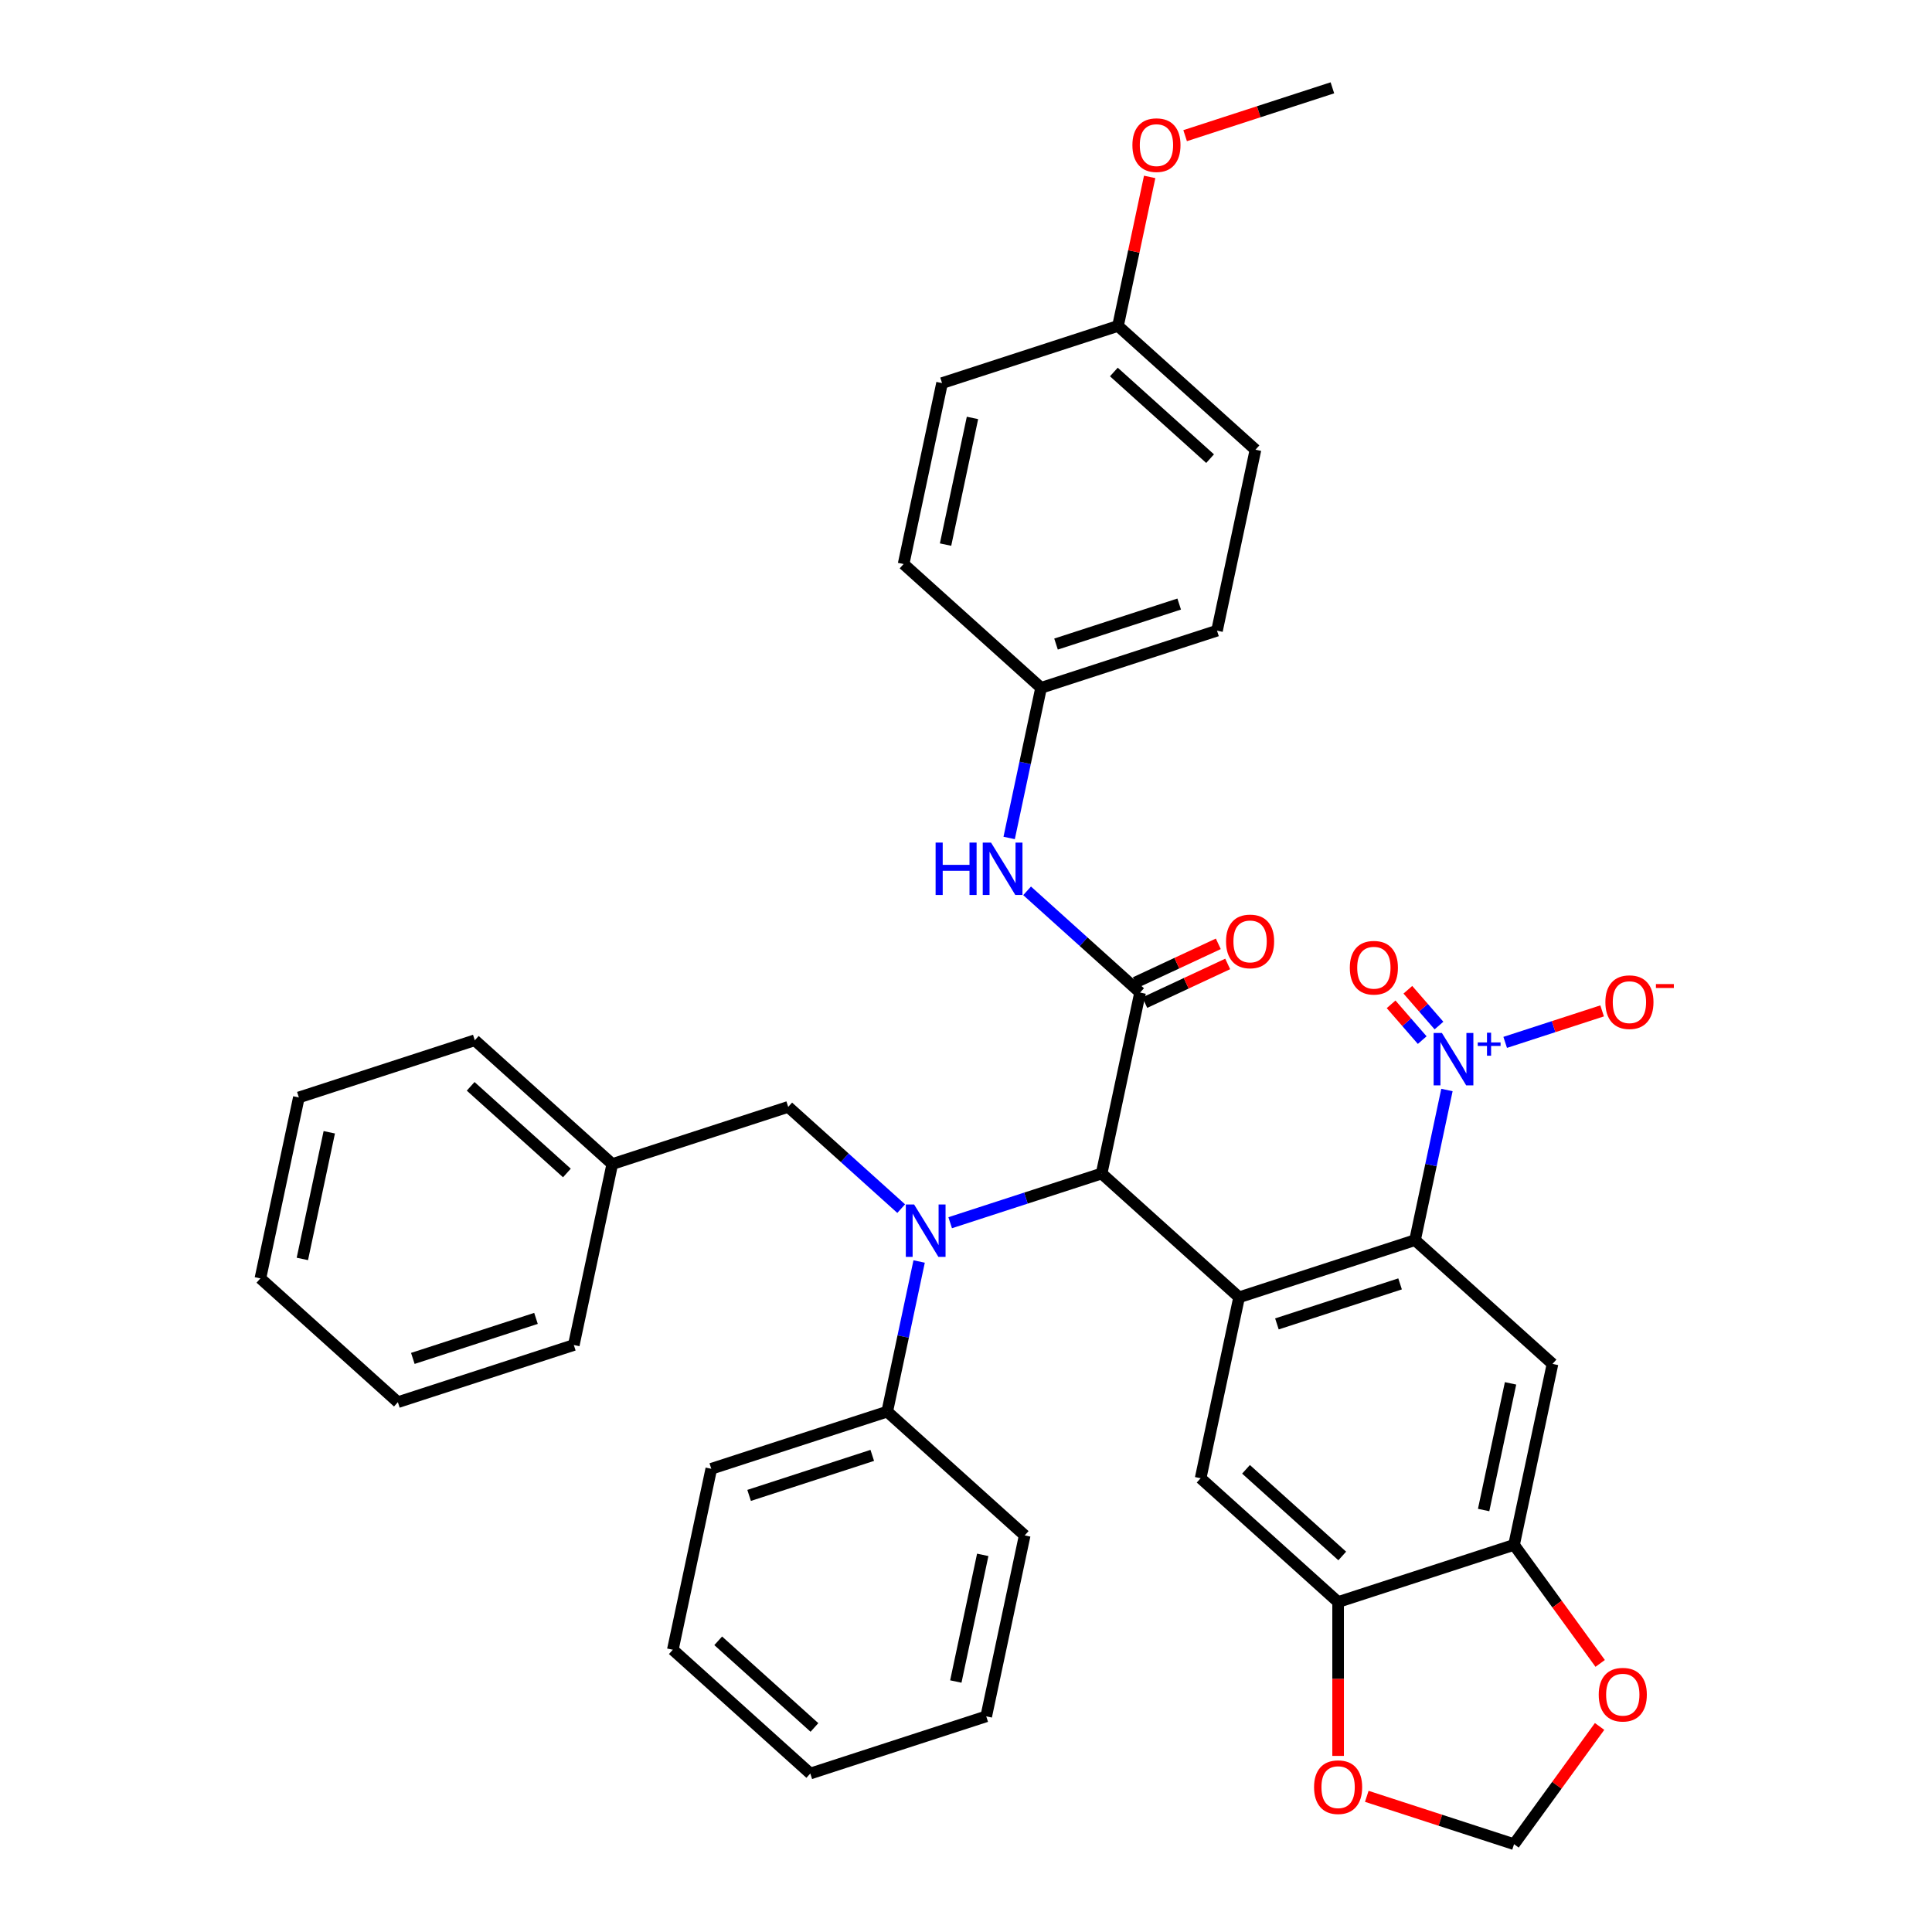 <?xml version='1.0' encoding='iso-8859-1'?>
<svg version='1.1' baseProfile='full'
              xmlns='http://www.w3.org/2000/svg'
                      xmlns:rdkit='http://www.rdkit.org/xml'
                      xmlns:xlink='http://www.w3.org/1999/xlink'
                  xml:space='preserve'
width='1000px' height='1000px' viewBox='0 0 1000 1000'>
<!-- END OF HEADER -->
<rect style='opacity:1.0;fill:#FFFFFF;stroke:none' width='1000' height='1000' x='0' y='0'> </rect>
<path class='bond-0' d='M 641.355,671.477 L 732.419,641.888' style='fill:none;fill-rule:evenodd;stroke:#000000;stroke-width:6px;stroke-linecap:butt;stroke-linejoin:miter;stroke-opacity:1' />
<path class='bond-0' d='M 660.932,685.252 L 724.677,664.539' style='fill:none;fill-rule:evenodd;stroke:#000000;stroke-width:6px;stroke-linecap:butt;stroke-linejoin:miter;stroke-opacity:1' />
<path class='bond-2' d='M 641.355,671.477 L 570.198,607.407' style='fill:none;fill-rule:evenodd;stroke:#000000;stroke-width:6px;stroke-linecap:butt;stroke-linejoin:miter;stroke-opacity:1' />
<path class='bond-6' d='M 641.355,671.477 L 621.447,765.136' style='fill:none;fill-rule:evenodd;stroke:#000000;stroke-width:6px;stroke-linecap:butt;stroke-linejoin:miter;stroke-opacity:1' />
<path class='bond-1' d='M 732.419,641.888 L 740.678,603.035' style='fill:none;fill-rule:evenodd;stroke:#000000;stroke-width:6px;stroke-linecap:butt;stroke-linejoin:miter;stroke-opacity:1' />
<path class='bond-1' d='M 740.678,603.035 L 748.936,564.182' style='fill:none;fill-rule:evenodd;stroke:#0000FF;stroke-width:6px;stroke-linecap:butt;stroke-linejoin:miter;stroke-opacity:1' />
<path class='bond-5' d='M 732.419,641.888 L 803.576,705.958' style='fill:none;fill-rule:evenodd;stroke:#000000;stroke-width:6px;stroke-linecap:butt;stroke-linejoin:miter;stroke-opacity:1' />
<path class='bond-10' d='M 779.085,539.535 L 804.169,531.385' style='fill:none;fill-rule:evenodd;stroke:#0000FF;stroke-width:6px;stroke-linecap:butt;stroke-linejoin:miter;stroke-opacity:1' />
<path class='bond-10' d='M 804.169,531.385 L 829.254,523.234' style='fill:none;fill-rule:evenodd;stroke:#FF0000;stroke-width:6px;stroke-linecap:butt;stroke-linejoin:miter;stroke-opacity:1' />
<path class='bond-14' d='M 744.809,530.823 L 736.758,521.561' style='fill:none;fill-rule:evenodd;stroke:#0000FF;stroke-width:6px;stroke-linecap:butt;stroke-linejoin:miter;stroke-opacity:1' />
<path class='bond-14' d='M 736.758,521.561 L 728.707,512.298' style='fill:none;fill-rule:evenodd;stroke:#FF0000;stroke-width:6px;stroke-linecap:butt;stroke-linejoin:miter;stroke-opacity:1' />
<path class='bond-14' d='M 736.137,538.361 L 728.086,529.099' style='fill:none;fill-rule:evenodd;stroke:#0000FF;stroke-width:6px;stroke-linecap:butt;stroke-linejoin:miter;stroke-opacity:1' />
<path class='bond-14' d='M 728.086,529.099 L 720.035,519.836' style='fill:none;fill-rule:evenodd;stroke:#FF0000;stroke-width:6px;stroke-linecap:butt;stroke-linejoin:miter;stroke-opacity:1' />
<path class='bond-3' d='M 570.198,607.407 L 590.106,513.748' style='fill:none;fill-rule:evenodd;stroke:#000000;stroke-width:6px;stroke-linecap:butt;stroke-linejoin:miter;stroke-opacity:1' />
<path class='bond-4' d='M 570.198,607.407 L 531.004,620.142' style='fill:none;fill-rule:evenodd;stroke:#000000;stroke-width:6px;stroke-linecap:butt;stroke-linejoin:miter;stroke-opacity:1' />
<path class='bond-4' d='M 531.004,620.142 L 491.81,632.876' style='fill:none;fill-rule:evenodd;stroke:#0000FF;stroke-width:6px;stroke-linecap:butt;stroke-linejoin:miter;stroke-opacity:1' />
<path class='bond-9' d='M 590.106,513.748 L 560.866,487.421' style='fill:none;fill-rule:evenodd;stroke:#000000;stroke-width:6px;stroke-linecap:butt;stroke-linejoin:miter;stroke-opacity:1' />
<path class='bond-9' d='M 560.866,487.421 L 531.626,461.093' style='fill:none;fill-rule:evenodd;stroke:#0000FF;stroke-width:6px;stroke-linecap:butt;stroke-linejoin:miter;stroke-opacity:1' />
<path class='bond-15' d='M 592.534,518.955 L 613.992,508.948' style='fill:none;fill-rule:evenodd;stroke:#000000;stroke-width:6px;stroke-linecap:butt;stroke-linejoin:miter;stroke-opacity:1' />
<path class='bond-15' d='M 613.992,508.948 L 635.451,498.941' style='fill:none;fill-rule:evenodd;stroke:#FF0000;stroke-width:6px;stroke-linecap:butt;stroke-linejoin:miter;stroke-opacity:1' />
<path class='bond-15' d='M 587.677,508.541 L 609.136,498.534' style='fill:none;fill-rule:evenodd;stroke:#000000;stroke-width:6px;stroke-linecap:butt;stroke-linejoin:miter;stroke-opacity:1' />
<path class='bond-15' d='M 609.136,498.534 L 630.595,488.527' style='fill:none;fill-rule:evenodd;stroke:#FF0000;stroke-width:6px;stroke-linecap:butt;stroke-linejoin:miter;stroke-opacity:1' />
<path class='bond-11' d='M 466.456,625.581 L 437.216,599.253' style='fill:none;fill-rule:evenodd;stroke:#0000FF;stroke-width:6px;stroke-linecap:butt;stroke-linejoin:miter;stroke-opacity:1' />
<path class='bond-11' d='M 437.216,599.253 L 407.976,572.926' style='fill:none;fill-rule:evenodd;stroke:#000000;stroke-width:6px;stroke-linecap:butt;stroke-linejoin:miter;stroke-opacity:1' />
<path class='bond-16' d='M 475.742,652.948 L 467.484,691.801' style='fill:none;fill-rule:evenodd;stroke:#0000FF;stroke-width:6px;stroke-linecap:butt;stroke-linejoin:miter;stroke-opacity:1' />
<path class='bond-16' d='M 467.484,691.801 L 459.225,730.654' style='fill:none;fill-rule:evenodd;stroke:#000000;stroke-width:6px;stroke-linecap:butt;stroke-linejoin:miter;stroke-opacity:1' />
<path class='bond-37' d='M 803.576,705.958 L 783.669,799.617' style='fill:none;fill-rule:evenodd;stroke:#000000;stroke-width:6px;stroke-linecap:butt;stroke-linejoin:miter;stroke-opacity:1' />
<path class='bond-37' d='M 781.858,716.025 L 767.923,781.587' style='fill:none;fill-rule:evenodd;stroke:#000000;stroke-width:6px;stroke-linecap:butt;stroke-linejoin:miter;stroke-opacity:1' />
<path class='bond-8' d='M 621.447,765.136 L 692.604,829.206' style='fill:none;fill-rule:evenodd;stroke:#000000;stroke-width:6px;stroke-linecap:butt;stroke-linejoin:miter;stroke-opacity:1' />
<path class='bond-8' d='M 644.934,760.515 L 694.744,805.364' style='fill:none;fill-rule:evenodd;stroke:#000000;stroke-width:6px;stroke-linecap:butt;stroke-linejoin:miter;stroke-opacity:1' />
<path class='bond-7' d='M 783.669,799.617 L 692.604,829.206' style='fill:none;fill-rule:evenodd;stroke:#000000;stroke-width:6px;stroke-linecap:butt;stroke-linejoin:miter;stroke-opacity:1' />
<path class='bond-12' d='M 783.669,799.617 L 805.959,830.296' style='fill:none;fill-rule:evenodd;stroke:#000000;stroke-width:6px;stroke-linecap:butt;stroke-linejoin:miter;stroke-opacity:1' />
<path class='bond-12' d='M 805.959,830.296 L 828.248,860.976' style='fill:none;fill-rule:evenodd;stroke:#FF0000;stroke-width:6px;stroke-linecap:butt;stroke-linejoin:miter;stroke-opacity:1' />
<path class='bond-13' d='M 692.604,829.206 L 692.604,869.029' style='fill:none;fill-rule:evenodd;stroke:#000000;stroke-width:6px;stroke-linecap:butt;stroke-linejoin:miter;stroke-opacity:1' />
<path class='bond-13' d='M 692.604,869.029 L 692.604,908.851' style='fill:none;fill-rule:evenodd;stroke:#FF0000;stroke-width:6px;stroke-linecap:butt;stroke-linejoin:miter;stroke-opacity:1' />
<path class='bond-18' d='M 522.339,433.726 L 530.598,394.873' style='fill:none;fill-rule:evenodd;stroke:#0000FF;stroke-width:6px;stroke-linecap:butt;stroke-linejoin:miter;stroke-opacity:1' />
<path class='bond-18' d='M 530.598,394.873 L 538.856,356.019' style='fill:none;fill-rule:evenodd;stroke:#000000;stroke-width:6px;stroke-linecap:butt;stroke-linejoin:miter;stroke-opacity:1' />
<path class='bond-20' d='M 407.976,572.926 L 316.911,602.514' style='fill:none;fill-rule:evenodd;stroke:#000000;stroke-width:6px;stroke-linecap:butt;stroke-linejoin:miter;stroke-opacity:1' />
<path class='bond-38' d='M 827.942,893.608 L 805.805,924.077' style='fill:none;fill-rule:evenodd;stroke:#FF0000;stroke-width:6px;stroke-linecap:butt;stroke-linejoin:miter;stroke-opacity:1' />
<path class='bond-38' d='M 805.805,924.077 L 783.669,954.545' style='fill:none;fill-rule:evenodd;stroke:#000000;stroke-width:6px;stroke-linecap:butt;stroke-linejoin:miter;stroke-opacity:1' />
<path class='bond-17' d='M 707.445,929.779 L 745.557,942.162' style='fill:none;fill-rule:evenodd;stroke:#FF0000;stroke-width:6px;stroke-linecap:butt;stroke-linejoin:miter;stroke-opacity:1' />
<path class='bond-17' d='M 745.557,942.162 L 783.669,954.545' style='fill:none;fill-rule:evenodd;stroke:#000000;stroke-width:6px;stroke-linecap:butt;stroke-linejoin:miter;stroke-opacity:1' />
<path class='bond-26' d='M 459.225,730.654 L 368.161,760.243' style='fill:none;fill-rule:evenodd;stroke:#000000;stroke-width:6px;stroke-linecap:butt;stroke-linejoin:miter;stroke-opacity:1' />
<path class='bond-26' d='M 451.483,753.306 L 387.738,774.018' style='fill:none;fill-rule:evenodd;stroke:#000000;stroke-width:6px;stroke-linecap:butt;stroke-linejoin:miter;stroke-opacity:1' />
<path class='bond-27' d='M 459.225,730.654 L 530.382,794.724' style='fill:none;fill-rule:evenodd;stroke:#000000;stroke-width:6px;stroke-linecap:butt;stroke-linejoin:miter;stroke-opacity:1' />
<path class='bond-21' d='M 538.856,356.019 L 467.699,291.949' style='fill:none;fill-rule:evenodd;stroke:#000000;stroke-width:6px;stroke-linecap:butt;stroke-linejoin:miter;stroke-opacity:1' />
<path class='bond-22' d='M 538.856,356.019 L 629.921,326.431' style='fill:none;fill-rule:evenodd;stroke:#000000;stroke-width:6px;stroke-linecap:butt;stroke-linejoin:miter;stroke-opacity:1' />
<path class='bond-22' d='M 546.598,333.368 L 610.344,312.656' style='fill:none;fill-rule:evenodd;stroke:#000000;stroke-width:6px;stroke-linecap:butt;stroke-linejoin:miter;stroke-opacity:1' />
<path class='bond-19' d='M 578.672,168.702 L 649.829,232.772' style='fill:none;fill-rule:evenodd;stroke:#000000;stroke-width:6px;stroke-linecap:butt;stroke-linejoin:miter;stroke-opacity:1' />
<path class='bond-19' d='M 576.531,192.544 L 626.341,237.393' style='fill:none;fill-rule:evenodd;stroke:#000000;stroke-width:6px;stroke-linecap:butt;stroke-linejoin:miter;stroke-opacity:1' />
<path class='bond-25' d='M 578.672,168.702 L 586.869,130.136' style='fill:none;fill-rule:evenodd;stroke:#000000;stroke-width:6px;stroke-linecap:butt;stroke-linejoin:miter;stroke-opacity:1' />
<path class='bond-25' d='M 586.869,130.136 L 595.067,91.57' style='fill:none;fill-rule:evenodd;stroke:#FF0000;stroke-width:6px;stroke-linecap:butt;stroke-linejoin:miter;stroke-opacity:1' />
<path class='bond-40' d='M 578.672,168.702 L 487.607,198.291' style='fill:none;fill-rule:evenodd;stroke:#000000;stroke-width:6px;stroke-linecap:butt;stroke-linejoin:miter;stroke-opacity:1' />
<path class='bond-28' d='M 316.911,602.514 L 245.754,538.444' style='fill:none;fill-rule:evenodd;stroke:#000000;stroke-width:6px;stroke-linecap:butt;stroke-linejoin:miter;stroke-opacity:1' />
<path class='bond-28' d='M 293.424,607.135 L 243.614,562.286' style='fill:none;fill-rule:evenodd;stroke:#000000;stroke-width:6px;stroke-linecap:butt;stroke-linejoin:miter;stroke-opacity:1' />
<path class='bond-29' d='M 316.911,602.514 L 297.004,696.173' style='fill:none;fill-rule:evenodd;stroke:#000000;stroke-width:6px;stroke-linecap:butt;stroke-linejoin:miter;stroke-opacity:1' />
<path class='bond-23' d='M 467.699,291.949 L 487.607,198.291' style='fill:none;fill-rule:evenodd;stroke:#000000;stroke-width:6px;stroke-linecap:butt;stroke-linejoin:miter;stroke-opacity:1' />
<path class='bond-23' d='M 489.417,281.882 L 503.353,216.321' style='fill:none;fill-rule:evenodd;stroke:#000000;stroke-width:6px;stroke-linecap:butt;stroke-linejoin:miter;stroke-opacity:1' />
<path class='bond-24' d='M 629.921,326.431 L 649.829,232.772' style='fill:none;fill-rule:evenodd;stroke:#000000;stroke-width:6px;stroke-linecap:butt;stroke-linejoin:miter;stroke-opacity:1' />
<path class='bond-30' d='M 613.421,70.221 L 651.533,57.838' style='fill:none;fill-rule:evenodd;stroke:#FF0000;stroke-width:6px;stroke-linecap:butt;stroke-linejoin:miter;stroke-opacity:1' />
<path class='bond-30' d='M 651.533,57.838 L 689.644,45.455' style='fill:none;fill-rule:evenodd;stroke:#000000;stroke-width:6px;stroke-linecap:butt;stroke-linejoin:miter;stroke-opacity:1' />
<path class='bond-32' d='M 368.161,760.243 L 348.253,853.902' style='fill:none;fill-rule:evenodd;stroke:#000000;stroke-width:6px;stroke-linecap:butt;stroke-linejoin:miter;stroke-opacity:1' />
<path class='bond-31' d='M 530.382,794.724 L 510.474,888.383' style='fill:none;fill-rule:evenodd;stroke:#000000;stroke-width:6px;stroke-linecap:butt;stroke-linejoin:miter;stroke-opacity:1' />
<path class='bond-31' d='M 508.664,804.792 L 494.729,870.353' style='fill:none;fill-rule:evenodd;stroke:#000000;stroke-width:6px;stroke-linecap:butt;stroke-linejoin:miter;stroke-opacity:1' />
<path class='bond-34' d='M 245.754,538.444 L 154.69,568.033' style='fill:none;fill-rule:evenodd;stroke:#000000;stroke-width:6px;stroke-linecap:butt;stroke-linejoin:miter;stroke-opacity:1' />
<path class='bond-33' d='M 297.004,696.173 L 205.939,725.762' style='fill:none;fill-rule:evenodd;stroke:#000000;stroke-width:6px;stroke-linecap:butt;stroke-linejoin:miter;stroke-opacity:1' />
<path class='bond-33' d='M 277.426,682.398 L 213.681,703.111' style='fill:none;fill-rule:evenodd;stroke:#000000;stroke-width:6px;stroke-linecap:butt;stroke-linejoin:miter;stroke-opacity:1' />
<path class='bond-36' d='M 510.474,888.383 L 419.41,917.972' style='fill:none;fill-rule:evenodd;stroke:#000000;stroke-width:6px;stroke-linecap:butt;stroke-linejoin:miter;stroke-opacity:1' />
<path class='bond-39' d='M 348.253,853.902 L 419.41,917.972' style='fill:none;fill-rule:evenodd;stroke:#000000;stroke-width:6px;stroke-linecap:butt;stroke-linejoin:miter;stroke-opacity:1' />
<path class='bond-39' d='M 371.74,849.281 L 421.55,894.13' style='fill:none;fill-rule:evenodd;stroke:#000000;stroke-width:6px;stroke-linecap:butt;stroke-linejoin:miter;stroke-opacity:1' />
<path class='bond-35' d='M 205.939,725.762 L 134.782,661.692' style='fill:none;fill-rule:evenodd;stroke:#000000;stroke-width:6px;stroke-linecap:butt;stroke-linejoin:miter;stroke-opacity:1' />
<path class='bond-41' d='M 154.69,568.033 L 134.782,661.692' style='fill:none;fill-rule:evenodd;stroke:#000000;stroke-width:6px;stroke-linecap:butt;stroke-linejoin:miter;stroke-opacity:1' />
<path class='bond-41' d='M 170.435,586.063 L 156.5,651.625' style='fill:none;fill-rule:evenodd;stroke:#000000;stroke-width:6px;stroke-linecap:butt;stroke-linejoin:miter;stroke-opacity:1' />
<path  class='atom-2' d='M 746.333 534.671
L 755.219 549.034
Q 756.1 550.451, 757.517 553.017
Q 758.934 555.583, 759.011 555.736
L 759.011 534.671
L 762.611 534.671
L 762.611 561.788
L 758.896 561.788
L 749.359 546.085
Q 748.248 544.246, 747.061 542.14
Q 745.912 540.033, 745.567 539.382
L 745.567 561.788
L 742.044 561.788
L 742.044 534.671
L 746.333 534.671
' fill='#0000FF'/>
<path  class='atom-2' d='M 764.886 539.559
L 769.664 539.559
L 769.664 534.529
L 771.787 534.529
L 771.787 539.559
L 776.691 539.559
L 776.691 541.379
L 771.787 541.379
L 771.787 546.435
L 769.664 546.435
L 769.664 541.379
L 764.886 541.379
L 764.886 539.559
' fill='#0000FF'/>
<path  class='atom-5' d='M 473.139 623.437
L 482.025 637.8
Q 482.906 639.217, 484.323 641.783
Q 485.74 644.349, 485.816 644.502
L 485.816 623.437
L 489.417 623.437
L 489.417 650.554
L 485.702 650.554
L 476.165 634.851
Q 475.054 633.012, 473.867 630.906
Q 472.718 628.799, 472.373 628.148
L 472.373 650.554
L 468.849 650.554
L 468.849 623.437
L 473.139 623.437
' fill='#0000FF'/>
<path  class='atom-10' d='M 484.268 436.12
L 487.944 436.12
L 487.944 447.648
L 501.809 447.648
L 501.809 436.12
L 505.486 436.12
L 505.486 463.237
L 501.809 463.237
L 501.809 450.712
L 487.944 450.712
L 487.944 463.237
L 484.268 463.237
L 484.268 436.12
' fill='#0000FF'/>
<path  class='atom-10' d='M 512.955 436.12
L 521.84 450.482
Q 522.721 451.9, 524.138 454.466
Q 525.555 457.032, 525.632 457.185
L 525.632 436.12
L 529.232 436.12
L 529.232 463.237
L 525.517 463.237
L 515.98 447.533
Q 514.87 445.695, 513.682 443.588
Q 512.533 441.482, 512.189 440.831
L 512.189 463.237
L 508.665 463.237
L 508.665 436.12
L 512.955 436.12
' fill='#0000FF'/>
<path  class='atom-11' d='M 830.944 518.717
Q 830.944 512.206, 834.162 508.568
Q 837.379 504.929, 843.392 504.929
Q 849.405 504.929, 852.622 508.568
Q 855.84 512.206, 855.84 518.717
Q 855.84 525.305, 852.584 529.058
Q 849.328 532.774, 843.392 532.774
Q 837.417 532.774, 834.162 529.058
Q 830.944 525.343, 830.944 518.717
M 843.392 529.71
Q 847.528 529.71, 849.75 526.952
Q 852.01 524.156, 852.01 518.717
Q 852.01 513.394, 849.75 510.713
Q 847.528 507.993, 843.392 507.993
Q 839.255 507.993, 836.996 510.674
Q 834.774 513.355, 834.774 518.717
Q 834.774 524.194, 836.996 526.952
Q 839.255 529.71, 843.392 529.71
' fill='#FF0000'/>
<path  class='atom-11' d='M 857.103 509.355
L 866.381 509.355
L 866.381 511.377
L 857.103 511.377
L 857.103 509.355
' fill='#FF0000'/>
<path  class='atom-13' d='M 827.502 877.158
Q 827.502 870.647, 830.719 867.008
Q 833.937 863.37, 839.95 863.37
Q 845.963 863.37, 849.18 867.008
Q 852.397 870.647, 852.397 877.158
Q 852.397 883.745, 849.142 887.499
Q 845.886 891.214, 839.95 891.214
Q 833.975 891.214, 830.719 887.499
Q 827.502 883.784, 827.502 877.158
M 839.95 888.15
Q 844.086 888.15, 846.308 885.392
Q 848.567 882.596, 848.567 877.158
Q 848.567 871.834, 846.308 869.153
Q 844.086 866.434, 839.95 866.434
Q 835.813 866.434, 833.554 869.115
Q 831.332 871.796, 831.332 877.158
Q 831.332 882.635, 833.554 885.392
Q 835.813 888.15, 839.95 888.15
' fill='#FF0000'/>
<path  class='atom-14' d='M 680.156 925.033
Q 680.156 918.522, 683.373 914.884
Q 686.591 911.245, 692.604 911.245
Q 698.617 911.245, 701.834 914.884
Q 705.052 918.522, 705.052 925.033
Q 705.052 931.621, 701.796 935.374
Q 698.54 939.09, 692.604 939.09
Q 686.629 939.09, 683.373 935.374
Q 680.156 931.659, 680.156 925.033
M 692.604 936.026
Q 696.74 936.026, 698.962 933.268
Q 701.221 930.472, 701.221 925.033
Q 701.221 919.71, 698.962 917.029
Q 696.74 914.309, 692.604 914.309
Q 688.467 914.309, 686.208 916.99
Q 683.986 919.671, 683.986 925.033
Q 683.986 930.51, 686.208 933.268
Q 688.467 936.026, 692.604 936.026
' fill='#FF0000'/>
<path  class='atom-15' d='M 698.666 500.892
Q 698.666 494.381, 701.883 490.743
Q 705.1 487.104, 711.113 487.104
Q 717.126 487.104, 720.344 490.743
Q 723.561 494.381, 723.561 500.892
Q 723.561 507.48, 720.305 511.233
Q 717.05 514.949, 711.113 514.949
Q 705.138 514.949, 701.883 511.233
Q 698.666 507.518, 698.666 500.892
M 711.113 511.885
Q 715.25 511.885, 717.471 509.127
Q 719.731 506.331, 719.731 500.892
Q 719.731 495.569, 717.471 492.888
Q 715.25 490.168, 711.113 490.168
Q 706.977 490.168, 704.717 492.849
Q 702.496 495.53, 702.496 500.892
Q 702.496 506.369, 704.717 509.127
Q 706.977 511.885, 711.113 511.885
' fill='#FF0000'/>
<path  class='atom-16' d='M 634.594 487.273
Q 634.594 480.762, 637.811 477.124
Q 641.028 473.485, 647.041 473.485
Q 653.054 473.485, 656.272 477.124
Q 659.489 480.762, 659.489 487.273
Q 659.489 493.861, 656.233 497.614
Q 652.978 501.33, 647.041 501.33
Q 641.066 501.33, 637.811 497.614
Q 634.594 493.899, 634.594 487.273
M 647.041 498.266
Q 651.178 498.266, 653.399 495.508
Q 655.659 492.712, 655.659 487.273
Q 655.659 481.95, 653.399 479.269
Q 651.178 476.549, 647.041 476.549
Q 642.905 476.549, 640.645 479.23
Q 638.424 481.911, 638.424 487.273
Q 638.424 492.75, 640.645 495.508
Q 642.905 498.266, 647.041 498.266
' fill='#FF0000'/>
<path  class='atom-26' d='M 586.132 75.12
Q 586.132 68.609, 589.349 64.97
Q 592.567 61.332, 598.58 61.332
Q 604.593 61.332, 607.81 64.97
Q 611.027 68.609, 611.027 75.12
Q 611.027 81.707, 607.772 85.461
Q 604.516 89.176, 598.58 89.176
Q 592.605 89.176, 589.349 85.461
Q 586.132 81.746, 586.132 75.12
M 598.58 86.112
Q 602.716 86.112, 604.938 83.355
Q 607.197 80.558, 607.197 75.12
Q 607.197 69.796, 604.938 67.115
Q 602.716 64.396, 598.58 64.396
Q 594.443 64.396, 592.184 67.077
Q 589.962 69.758, 589.962 75.12
Q 589.962 80.597, 592.184 83.355
Q 594.443 86.112, 598.58 86.112
' fill='#FF0000'/>
</svg>
